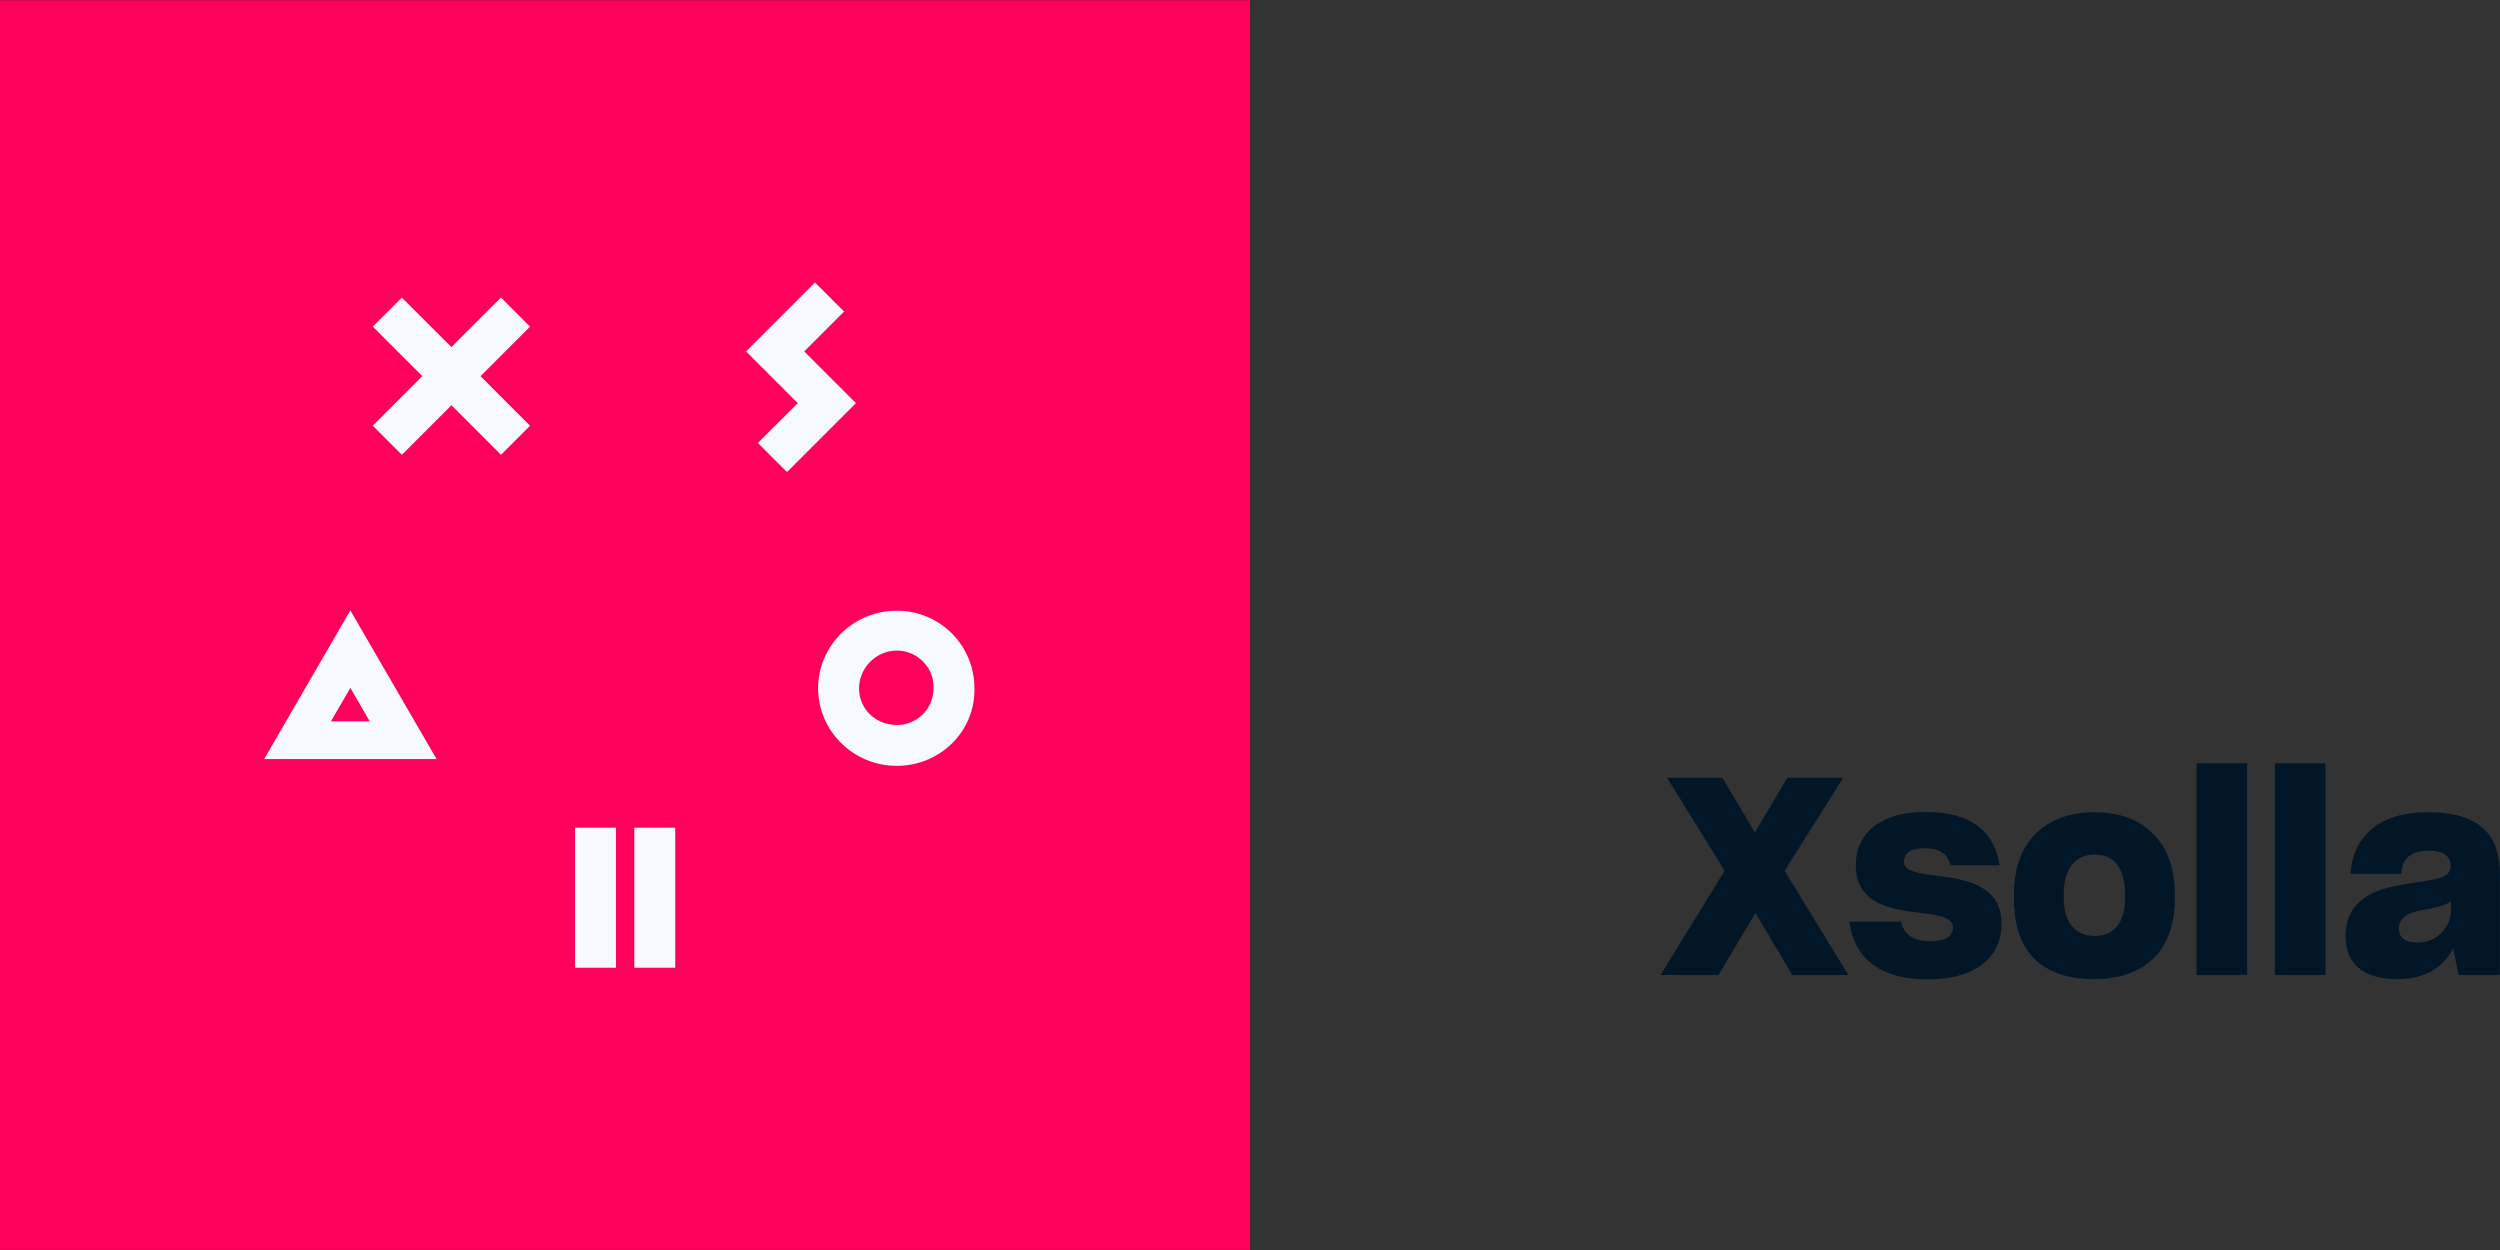 <svg viewBox='0 0 200 100' fill='none' xmlns='http://www.w3.org/2000/svg'><rect x="0" y="0" width="200" height="100" fill="#333333" stroke="none"/><path fill-rule='evenodd' clip-rule='evenodd' d='M143.383 78l-2.948-4.971L137.487 78h-4.642l5.126-8.338-4.598-7.436h4.422l2.596 4.378 2.596-4.378h4.466l-4.686 7.436L147.871 78h-4.488zm10.846.353c-3.806 0-5.874-1.672-6.292-4.62h4.136c.264 1.077 1.056 1.561 2.354 1.561 1.254 0 1.804-.417 1.804-1.121 0-.88-1.386-.99-2.97-1.189-2.2-.285-4.796-.77-4.796-3.805 0-2.487 1.958-4.225 5.566-4.225 3.828 0 5.544 1.717 5.94 4.269h-3.938c-.176-.88-.836-1.365-2.046-1.365-1.232 0-1.672.462-1.672 1.078 0 .792 1.078.924 2.97 1.166 2.2.286 4.84.836 4.84 3.806 0 2.552-1.936 4.444-5.896 4.444zm13.31-.022c-4.136 0-6.424-2.157-6.424-6.403v-.395c0-4.335 2.684-6.557 6.446-6.557 3.828 0 6.424 2.289 6.424 6.557v.395c0 4.247-2.552 6.403-6.446 6.403zm.022-3.455c1.474 0 2.442-.99 2.442-2.991v-.353c0-2.09-.88-3.167-2.42-3.167-1.496 0-2.486 1.033-2.486 3.167v.353c0 1.957.99 2.991 2.464 2.991zm12.21 3.125h-4.048V61.06h4.048V78zm6.27 0h-4.048V61.06h4.048V78zm7.348-2.597c1.606 0 2.684-1.275 2.684-2.53v-.77c-.374.287-.946.44-1.716.595-1.1.197-1.518.307-1.914.571-.352.265-.528.573-.528 1.013 0 .747.506 1.121 1.474 1.121zm3.3 2.597l-.44-2.135c-.726 1.43-2.112 2.465-4.488 2.465-2.772 0-4.114-1.32-4.114-3.433 0-1.54.638-2.53 1.672-3.167 1.012-.638 1.936-.814 4.004-1.144 1.936-.265 2.728-.485 2.728-1.299 0-.725-.44-1.231-1.804-1.231-1.408 0-2.09.66-2.134 1.847h-4.07c.198-2.97 2.222-4.927 6.204-4.927 4.224 0 5.742 1.935 5.742 4.883V78h-3.3z' fill='#011627'/><path d='M100 .021H0v99.977h100V.021z' fill='#FF005B'/><path d='M71.745 52.046c-1.638 0-3.017 1.38-3.017 3.017s1.293 2.93 3.017 2.93a2.907 2.907 0 002.93-2.93c.087-1.638-1.292-3.017-2.93-3.017zm0 9.222c-3.448 0-6.293-2.758-6.293-6.205 0-3.448 2.845-6.206 6.293-6.206a6.18 6.18 0 016.207 6.206c.086 3.447-2.759 6.205-6.207 6.205zM49.279 77.417h-3.276V66.213h3.276v11.204zM54.02 77.417h-3.276V66.213h3.276v11.204zM64.338 28.112l3.19-3.19-2.327-2.326-3.19 3.189-2.328 2.327 4.138 4.137-3.19 3.189 2.328 2.327 5.517-5.516-4.138-4.137zM28.028 55.036l1.552 2.671h-3.104l1.552-2.671zm0-6.206l-6.896 11.894h13.793L28.028 48.83zM42.406 26.13l-2.327-2.327-3.966 3.964-3.965-3.964-2.328 2.327 3.966 3.964-3.966 3.965 2.328 2.327 3.965-3.965 3.966 3.965 2.327-2.327-3.965-3.965 3.965-3.964z' fill='#F6FAFF'/></svg>